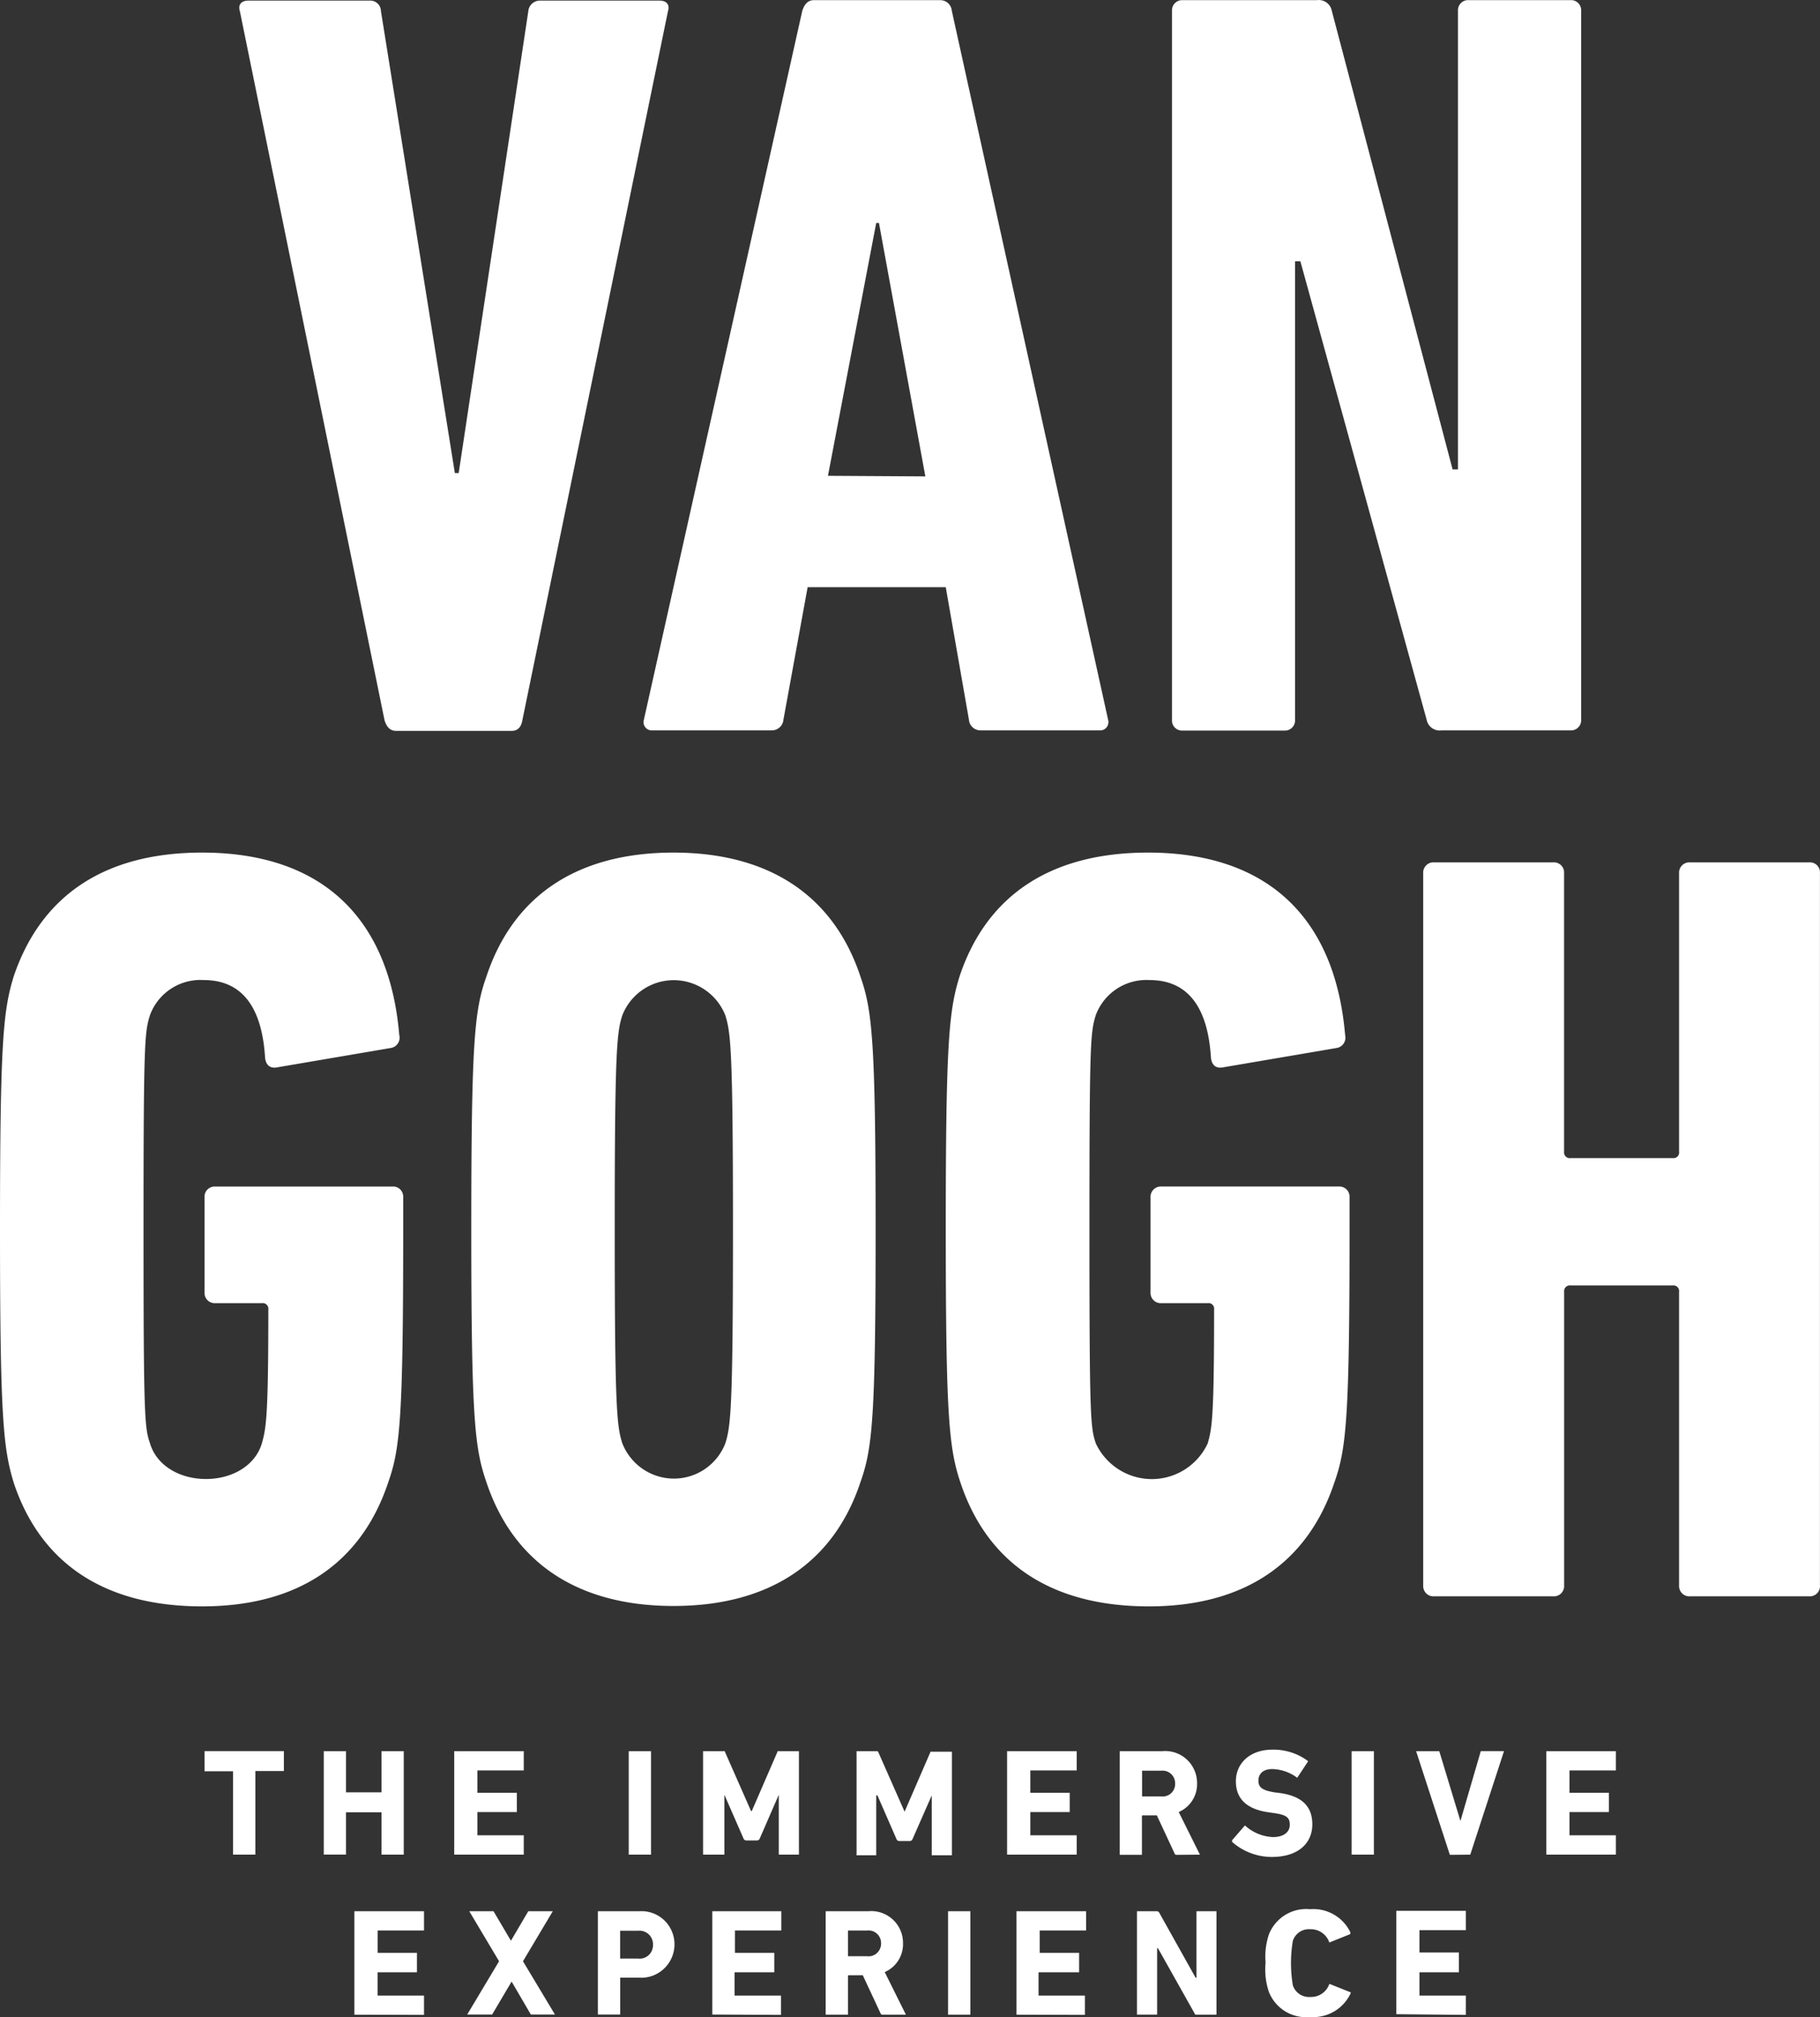 <svg width="37" height="41" viewBox="0 0 37 41" fill="none" xmlns="http://www.w3.org/2000/svg"><rect x="0" y="0" width="37" height="41" fill="#333333" stroke="none"/><path d="M8.053 14.855c-.13 0-.196-.088-.236-.218L4.877.23C4.835.1 4.9.012 5.052.012H7.51a.219.219 0 01.235.218l1.502 9.385h.078L10.74.23a.237.237 0 01.236-.218h2.428c.153 0 .217.088.175.218L10.62 14.637c-.021.13-.087.218-.217.218h-2.35zM16.31.22c.043-.13.11-.217.237-.217h2.567a.235.235 0 01.236.217l3.177 14.408a.17.17 0 01-.094.204.165.165 0 01-.08.013h-2.419a.235.235 0 01-.236-.217l-.471-2.693h-2.808l-.492 2.693a.237.237 0 01-.236.217h-2.426a.165.165 0 01-.145-.062.168.168 0 01-.03-.155L16.31.22zm2.502 9.463l-.943-5.15h-.056l-.981 5.138 1.98.012zM23.826.22a.207.207 0 01.217-.217h2.728a.27.27 0 01.304.217l2.456 9.321h.109V.221a.208.208 0 01.133-.206.204.204 0 01.086-.012h2.065a.204.204 0 01.22.217v14.408a.205.205 0 01-.22.217h-2.617a.27.27 0 01-.304-.217L26.436 5.31h-.108v9.321a.207.207 0 01-.132.205.204.204 0 01-.085.013h-2.068a.204.204 0 01-.204-.132.207.207 0 01-.013-.086V.22zM0 24.987c0-3.84.066-4.455.283-5.155.556-1.625 1.836-2.503 3.826-2.503 2.405 0 3.805 1.297 4.008 3.71a.211.211 0 01-.175.262l-2.317.395c-.132.022-.22-.045-.236-.198-.066-1.074-.502-1.578-1.247-1.578a1.093 1.093 0 00-1.092.71c-.11.35-.132.525-.132 4.364 0 3.84.022 4.022.132 4.344.13.44.59.723 1.137.723s1.006-.283 1.136-.723c.087-.308.132-.526.132-2.721a.116.116 0 00-.079-.126.115.115 0 00-.053-.004h-.948a.206.206 0 01-.204-.134.21.21 0 01-.013-.086v-1.93a.206.206 0 01.217-.22H7.98a.203.203 0 01.204.133c.01.028.015.057.013.087v.657c0 3.84-.064 4.452-.304 5.134-.547 1.644-1.837 2.522-3.784 2.522-1.99 0-3.28-.878-3.826-2.5C.066 29.441 0 28.826 0 24.986zM9.887 30.12c-.236-.68-.306-1.293-.306-5.133s.066-4.455.306-5.134c.547-1.656 1.858-2.524 3.805-2.524s3.258.878 3.802 2.524c.236.68.307 1.294.307 5.134 0 3.84-.066 4.452-.307 5.134-.544 1.644-1.857 2.521-3.802 2.521s-3.258-.877-3.805-2.521zm4.861-.79c.108-.35.153-.723.153-4.343s-.045-3.993-.153-4.343a1.128 1.128 0 00-1.049-.722 1.122 1.122 0 00-1.05.722c-.11.35-.152.724-.152 4.343 0 3.62.042 3.993.153 4.344a1.128 1.128 0 001.049.722 1.122 1.122 0 001.049-.723zM19.227 24.987c0-3.84.066-4.455.285-5.155.547-1.625 1.837-2.503 3.826-2.503 2.405 0 3.803 1.297 4.008 3.71a.214.214 0 01-.092.231.212.212 0 01-.082.031l-2.318.395c-.132.022-.22-.045-.236-.198-.066-1.074-.504-1.578-1.247-1.578a1.098 1.098 0 00-1.093.71c-.109.35-.13.525-.13 4.364 0 3.84.021 4.022.13 4.344a1.26 1.26 0 001.137.725 1.254 1.254 0 001.137-.725c.088-.308.13-.526.13-2.721a.114.114 0 00-.077-.126.114.114 0 00-.053-.004h-.942a.208.208 0 01-.22-.22v-1.93a.21.21 0 01.134-.207.208.208 0 01.085-.014h3.607a.208.208 0 01.22.22v.658c0 3.84-.067 4.452-.307 5.134-.547 1.644-1.836 2.522-3.772 2.522-1.99 0-3.279-.878-3.826-2.5-.238-.708-.304-1.323-.304-5.163zM28.933 17.748a.21.21 0 01.133-.207.206.206 0 01.086-.013h2.425a.206.206 0 01.22.22v5.659a.118.118 0 00.079.127.118.118 0 00.053.005h2.077a.115.115 0 00.097-.033.116.116 0 00.032-.1v-5.658a.21.21 0 01.134-.207.206.206 0 01.086-.013h2.428a.203.203 0 01.158.06.207.207 0 01.058.16v14.478a.206.206 0 01-.216.22h-2.428a.207.207 0 01-.206-.134.21.21 0 01-.014-.086V26.26a.116.116 0 00-.13-.133H31.93a.117.117 0 00-.127.08.118.118 0 00-.005.053v5.966a.208.208 0 01-.22.22h-2.425a.207.207 0 01-.206-.134.21.21 0 01-.014-.086V17.748zM4.738 37.7v-1.698h-.58v-.41h1.613v.405h-.58v1.699h-.453v.004zM6.582 37.7v-2.107h.452v.837h.722v-.837h.452v2.103h-.452v-.861h-.722v.86h-.452v.005zM9.234 37.7v-2.107h1.414v.392h-.943v.455h.802v.39h-.802v.473h.943v.393H9.234v.004zM12.782 37.7v-2.107h.453v2.103h-.453v.004zM14.293 37.7v-2.107h.42a.018.018 0 01.009-.003c.003 0 .007 0 .01.003l.537 1.218h.014l.528-1.218a.019.019 0 01.01-.003c.003 0 .006 0 .009.003h.412v2.103h-.41V36.48l-.386.887a.059.059 0 01-.06.04h-.211a.059.059 0 01-.06-.04l-.388-.887v1.216h-.434v.005zM17.414 37.7v-2.107h.417c.005 0 .01.001.013.004a.025.025 0 01.009.01l.537 1.216.528-1.219a.022.022 0 01.01-.002l.01.002h.414v2.104h-.41v-1.216l-.39.887a.059.059 0 01-.058.04h-.21a.059.059 0 01-.059-.04l-.387-.887h-.025v1.216h-.408l.01-.008zM20.474 37.7v-2.107h1.415v.392h-.943v.455h.801v.39h-.801v.473h.943v.393h-1.415v.004zM23.923 37.7a.04.04 0 01-.045-.03l-.36-.772h-.283a.017.017 0 00-.015.005.017.017 0 00-.005.014v.783h-.452v-2.107h.865a.646.646 0 01.654.388.653.653 0 01.054.264.617.617 0 01-.373.585l.431.866-.471.004zm-.033-1.45a.256.256 0 00-.283-.26h-.389v.523h.39a.254.254 0 00.282-.263zM25.057 37.445a.038.038 0 010-.052l.252-.291a.898.898 0 00.57.237c.22 0 .342-.102.342-.251 0-.15-.073-.201-.322-.237l-.111-.016c-.425-.06-.663-.26-.663-.63 0-.369.29-.643.743-.643.253-.005.501.072.707.22.019.012.021.024 0 .045l-.203.307a.87.87 0 00-.509-.177c-.184 0-.28.097-.28.236 0 .14.087.197.327.237l.111.014c.43.06.658.258.658.637 0 .378-.28.662-.823.662-.293 0-.577-.106-.799-.298zM27.478 37.7v-2.107h.453v2.103h-.453v.004zM29.475 37.7l-.686-2.107h.471l.43 1.419.414-1.42h.472l-.686 2.104-.415.004zM31.436 37.7v-2.107h1.414v.392h-.943v.455h.802v.39h-.802v.473h.943v.393h-1.414v.004zM7.204 40.949v-2.103H8.62v.392h-.943v.454h.799v.395h-.8v.474h.944v.392l-1.415-.004zM10.792 40.946l-.391-.67-.396.67h-.507l.648-1.083-.606-1.017h.493l.354.6.353-.6h.498l-.606 1.017.65 1.083h-.49zM12.607 40.946h-.452v-2.1h.844a.67.67 0 01.659.407.68.68 0 01-.39.904.67.67 0 01-.27.04h-.39v.75zm.668-1.42a.275.275 0 00-.305-.283h-.363v.565h.363a.27.27 0 00.286-.17.274.274 0 00.019-.116v.005zM14.481 40.946v-2.1h1.403v.392h-.943v.454h.8v.395h-.807v.474h.943v.392l-1.396-.007zM17.945 40.949a.042.042 0 01-.045-.03l-.36-.772H17.25a.015.015 0 00-.007.004.016.016 0 00-.004.014v.784h-.453v-2.103h.865a.646.646 0 01.707.652.617.617 0 01-.372.585l.431.866h-.473zm-.033-1.45a.257.257 0 00-.176-.25.252.252 0 00-.107-.01h-.39v.522h.39a.253.253 0 00.263-.156.256.256 0 00.02-.107zM19.274 40.949v-2.103h.453v2.103h-.453zM20.665 40.949v-2.103h1.415v.392h-.943v.454h.801v.395h-.825v.474h.943v.392l-1.391-.004zM23.114 38.846h.401a.057.057 0 01.052.03l.74 1.323h.017v-1.353h.407v2.103H24.3l-.759-1.351h-.017v1.35h-.41v-2.102zM25.729 39.889a1.423 1.423 0 01.066-.568.815.815 0 01.839-.516.834.834 0 01.82.473c0 .015 0 .031-.016.038l-.413.166a.397.397 0 00-.389-.27.343.343 0 00-.353.237c-.05.299-.05.604 0 .903a.346.346 0 00.353.237.394.394 0 00.39-.267l.412.165c.021 0 .028.022.016.036a.837.837 0 01-.82.473.811.811 0 01-.84-.516 1.434 1.434 0 01-.065-.591zM28.386 40.94v-2.102H29.8v.393h-.943v.454h.802v.402h-.802v.474h.943v.392l-1.415-.014z" fill="#fff"/></svg>